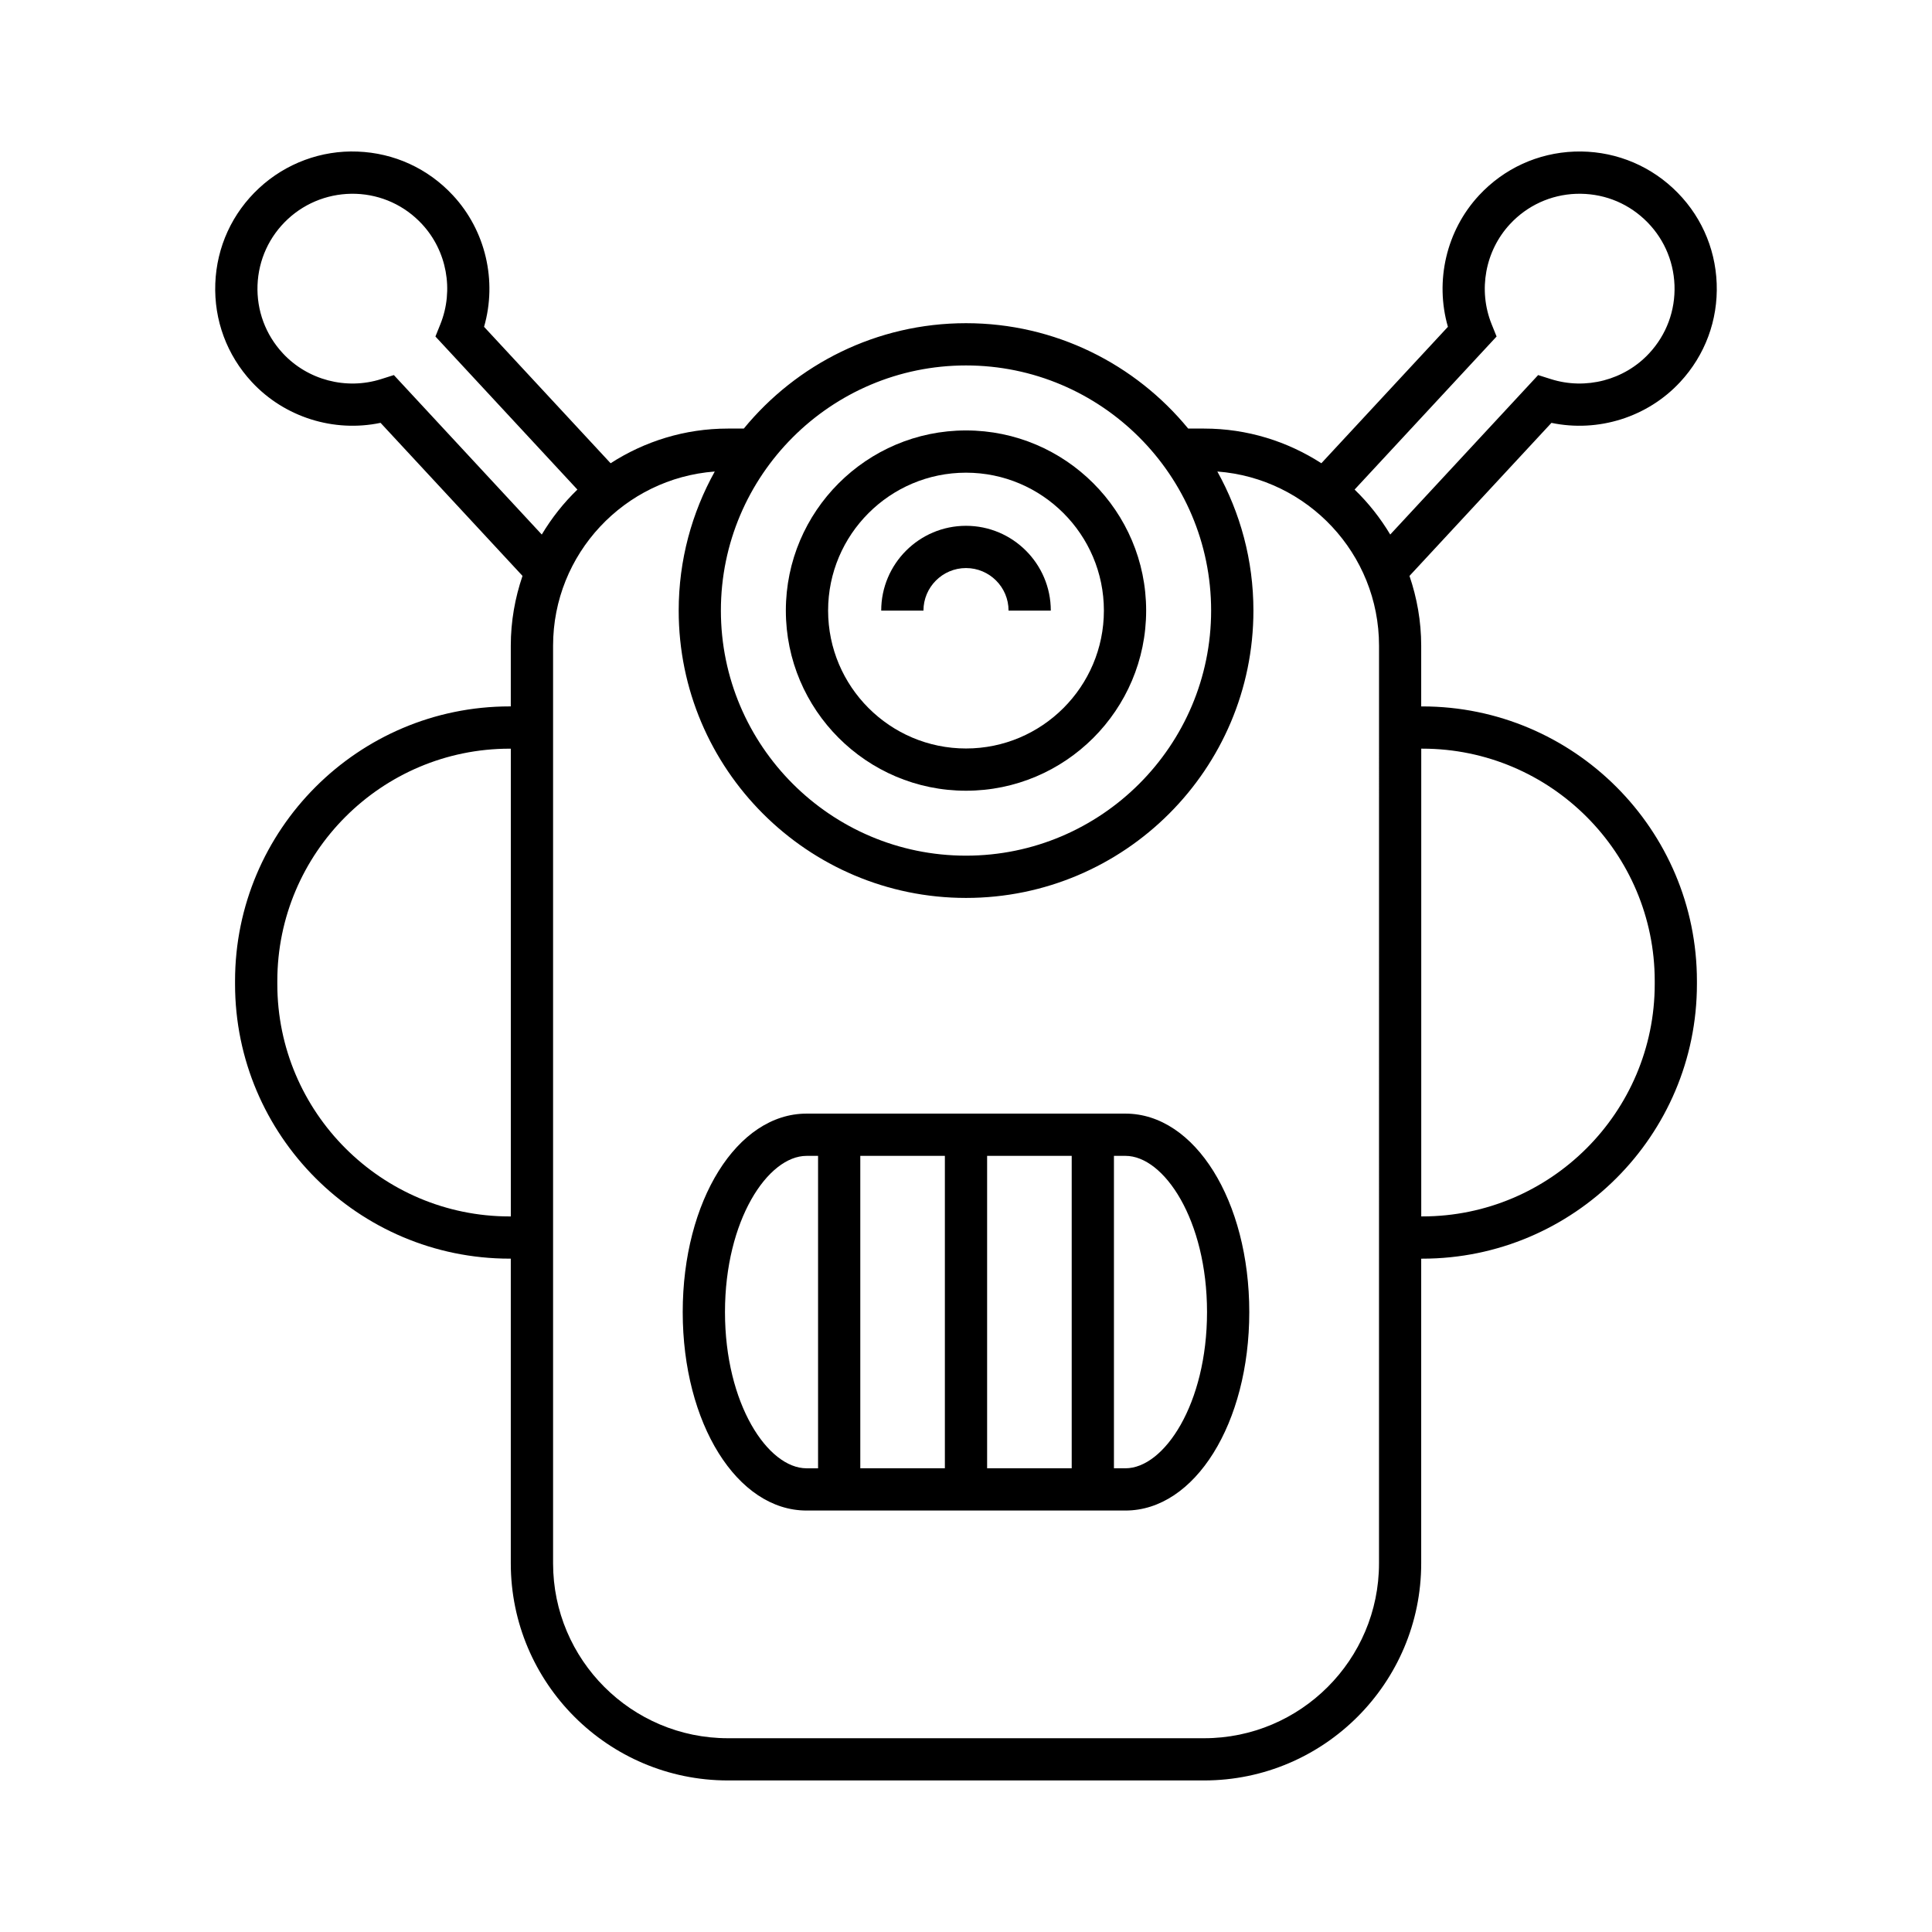 <?xml version="1.0" encoding="UTF-8"?>
<!-- Uploaded to: SVG Repo, www.svgrepo.com, Generator: SVG Repo Mixer Tools -->
<svg fill="#000000" width="800px" height="800px" version="1.1" viewBox="144 144 512 512" xmlns="http://www.w3.org/2000/svg">
 <g>
  <path d="m520.93 331.21h-0.297v-16.09c0-6.477-1.125-12.684-3.106-18.496l37.621-40.559c12.375 2.582 25.449-1.477 34.117-10.828 6.606-7.125 10.043-16.391 9.676-26.094-0.363-9.707-4.484-18.688-11.609-25.293-7.117-6.606-16.426-10.027-26.086-9.68-9.707 0.363-18.691 4.488-25.301 11.609-8.672 9.352-11.73 22.688-8.234 34.832l-33.539 36.156c-8.977-5.789-19.629-9.191-31.082-9.191h-4.211c-13.977-17.035-35.18-27.926-58.883-27.926s-44.902 10.891-58.879 27.926h-4.219c-11.453 0-22.105 3.402-31.082 9.191l-33.535-36.156c3.5-12.148 0.438-25.484-8.238-34.832-6.606-7.125-15.586-11.246-25.293-11.609-9.543-0.379-18.969 3.066-26.086 9.676-7.125 6.606-11.246 15.59-11.609 25.293-0.367 9.707 3.074 18.973 9.676 26.094 8.676 9.352 21.746 13.422 34.117 10.824l37.621 40.562c-1.98 5.816-3.106 12.02-3.106 18.496v16.09h-0.301c-40.125 0-72.773 32.645-72.773 72.773v0.805c0 40.129 32.648 72.773 72.773 72.773h0.301v80.742c0 31.73 25.809 57.539 57.535 57.539h126.19c31.73 0 57.543-25.812 57.543-57.539v-80.738h0.297c40.125 0 72.773-32.645 72.773-72.773v-0.805c0-40.129-32.648-72.773-72.773-72.773zm19.68-98.031-1.324-3.289c-3.613-9.008-1.699-19.41 4.871-26.492 4.57-4.93 10.793-7.781 17.504-8.035 6.797-0.223 13.137 2.129 18.062 6.699 4.926 4.57 7.777 10.785 8.035 17.504 0.25 6.715-2.125 13.133-6.703 18.059-6.566 7.094-16.809 9.773-26.047 6.844l-3.383-1.07-39.199 42.258c-2.625-4.379-5.789-8.391-9.445-11.914zm-140.61 7.668c35.816 0 64.961 29.137 64.961 64.957 0 35.816-29.145 64.957-64.961 64.957s-64.957-29.141-64.957-64.957c0-35.82 29.141-64.957 64.957-64.957zm-151.62 2.551-3.383 1.07c-9.262 2.938-19.484 0.234-26.047-6.844-4.574-4.93-6.953-11.344-6.703-18.059 0.258-6.719 3.109-12.934 8.035-17.508 4.926-4.57 11.398-6.922 18.055-6.695 6.719 0.25 12.934 3.106 17.504 8.035 6.578 7.082 8.488 17.48 4.875 26.492l-1.324 3.289 37.625 40.566c-3.656 3.523-6.816 7.535-9.441 11.914zm30.691 222.97c-33.953 0-61.578-27.625-61.578-61.578v-0.805c0-33.953 27.625-61.578 61.578-61.578h0.301v123.96zm230.38 91.938c0 25.555-20.789 46.344-46.348 46.344h-126.19c-25.551 0-46.34-20.789-46.34-46.344v-243.18c0-24.375 18.926-44.371 42.848-46.168-6.074 10.93-9.559 23.484-9.559 36.852 0 41.992 34.16 76.152 76.152 76.152 41.996 0 76.156-34.16 76.156-76.152 0-13.367-3.488-25.922-9.559-36.852 23.922 1.801 42.848 21.793 42.848 46.168zm73.07-153.52c0 33.953-27.625 61.578-61.578 61.578h-0.297v-123.96h0.297c33.953 0 61.578 27.625 61.578 61.578z"/>
  <path d="m400 353.55c26.32 0 47.742-21.418 47.742-47.742 0-26.32-21.418-47.738-47.742-47.738-26.32 0-47.742 21.414-47.742 47.738 0 26.324 21.418 47.742 47.742 47.742zm0-84.285c20.148 0 36.543 16.391 36.543 36.543s-16.395 36.547-36.543 36.547c-20.148 0-36.543-16.395-36.543-36.547-0.004-20.152 16.391-36.543 36.543-36.543z"/>
  <path d="m400 294.54c6.223 0 11.277 5.059 11.277 11.273h11.195c0-12.391-10.082-22.469-22.473-22.469-12.387 0-22.469 10.078-22.469 22.469h11.195c0-6.215 5.059-11.273 11.273-11.273z"/>
  <path d="m442.26 439.12h-84.52c-18.402 0-32.812 23.102-32.812 52.594 0 29.492 14.41 52.594 32.812 52.594h84.52c18.402 0 32.812-23.102 32.812-52.594 0-29.492-14.41-52.594-32.812-52.594zm-36.664 11.195h22.418v82.797h-22.418zm-11.195 82.797h-22.414v-82.797h22.414zm-58.273-41.398c0-24.395 11.391-41.395 21.617-41.395h3.051v82.797h-3.051c-10.227-0.004-21.617-17.004-21.617-41.402zm106.13 41.398h-3.051v-82.797h3.051c10.223 0 21.617 17 21.617 41.395 0 24.402-11.395 41.402-21.617 41.402z"/>
 </g>
</svg>